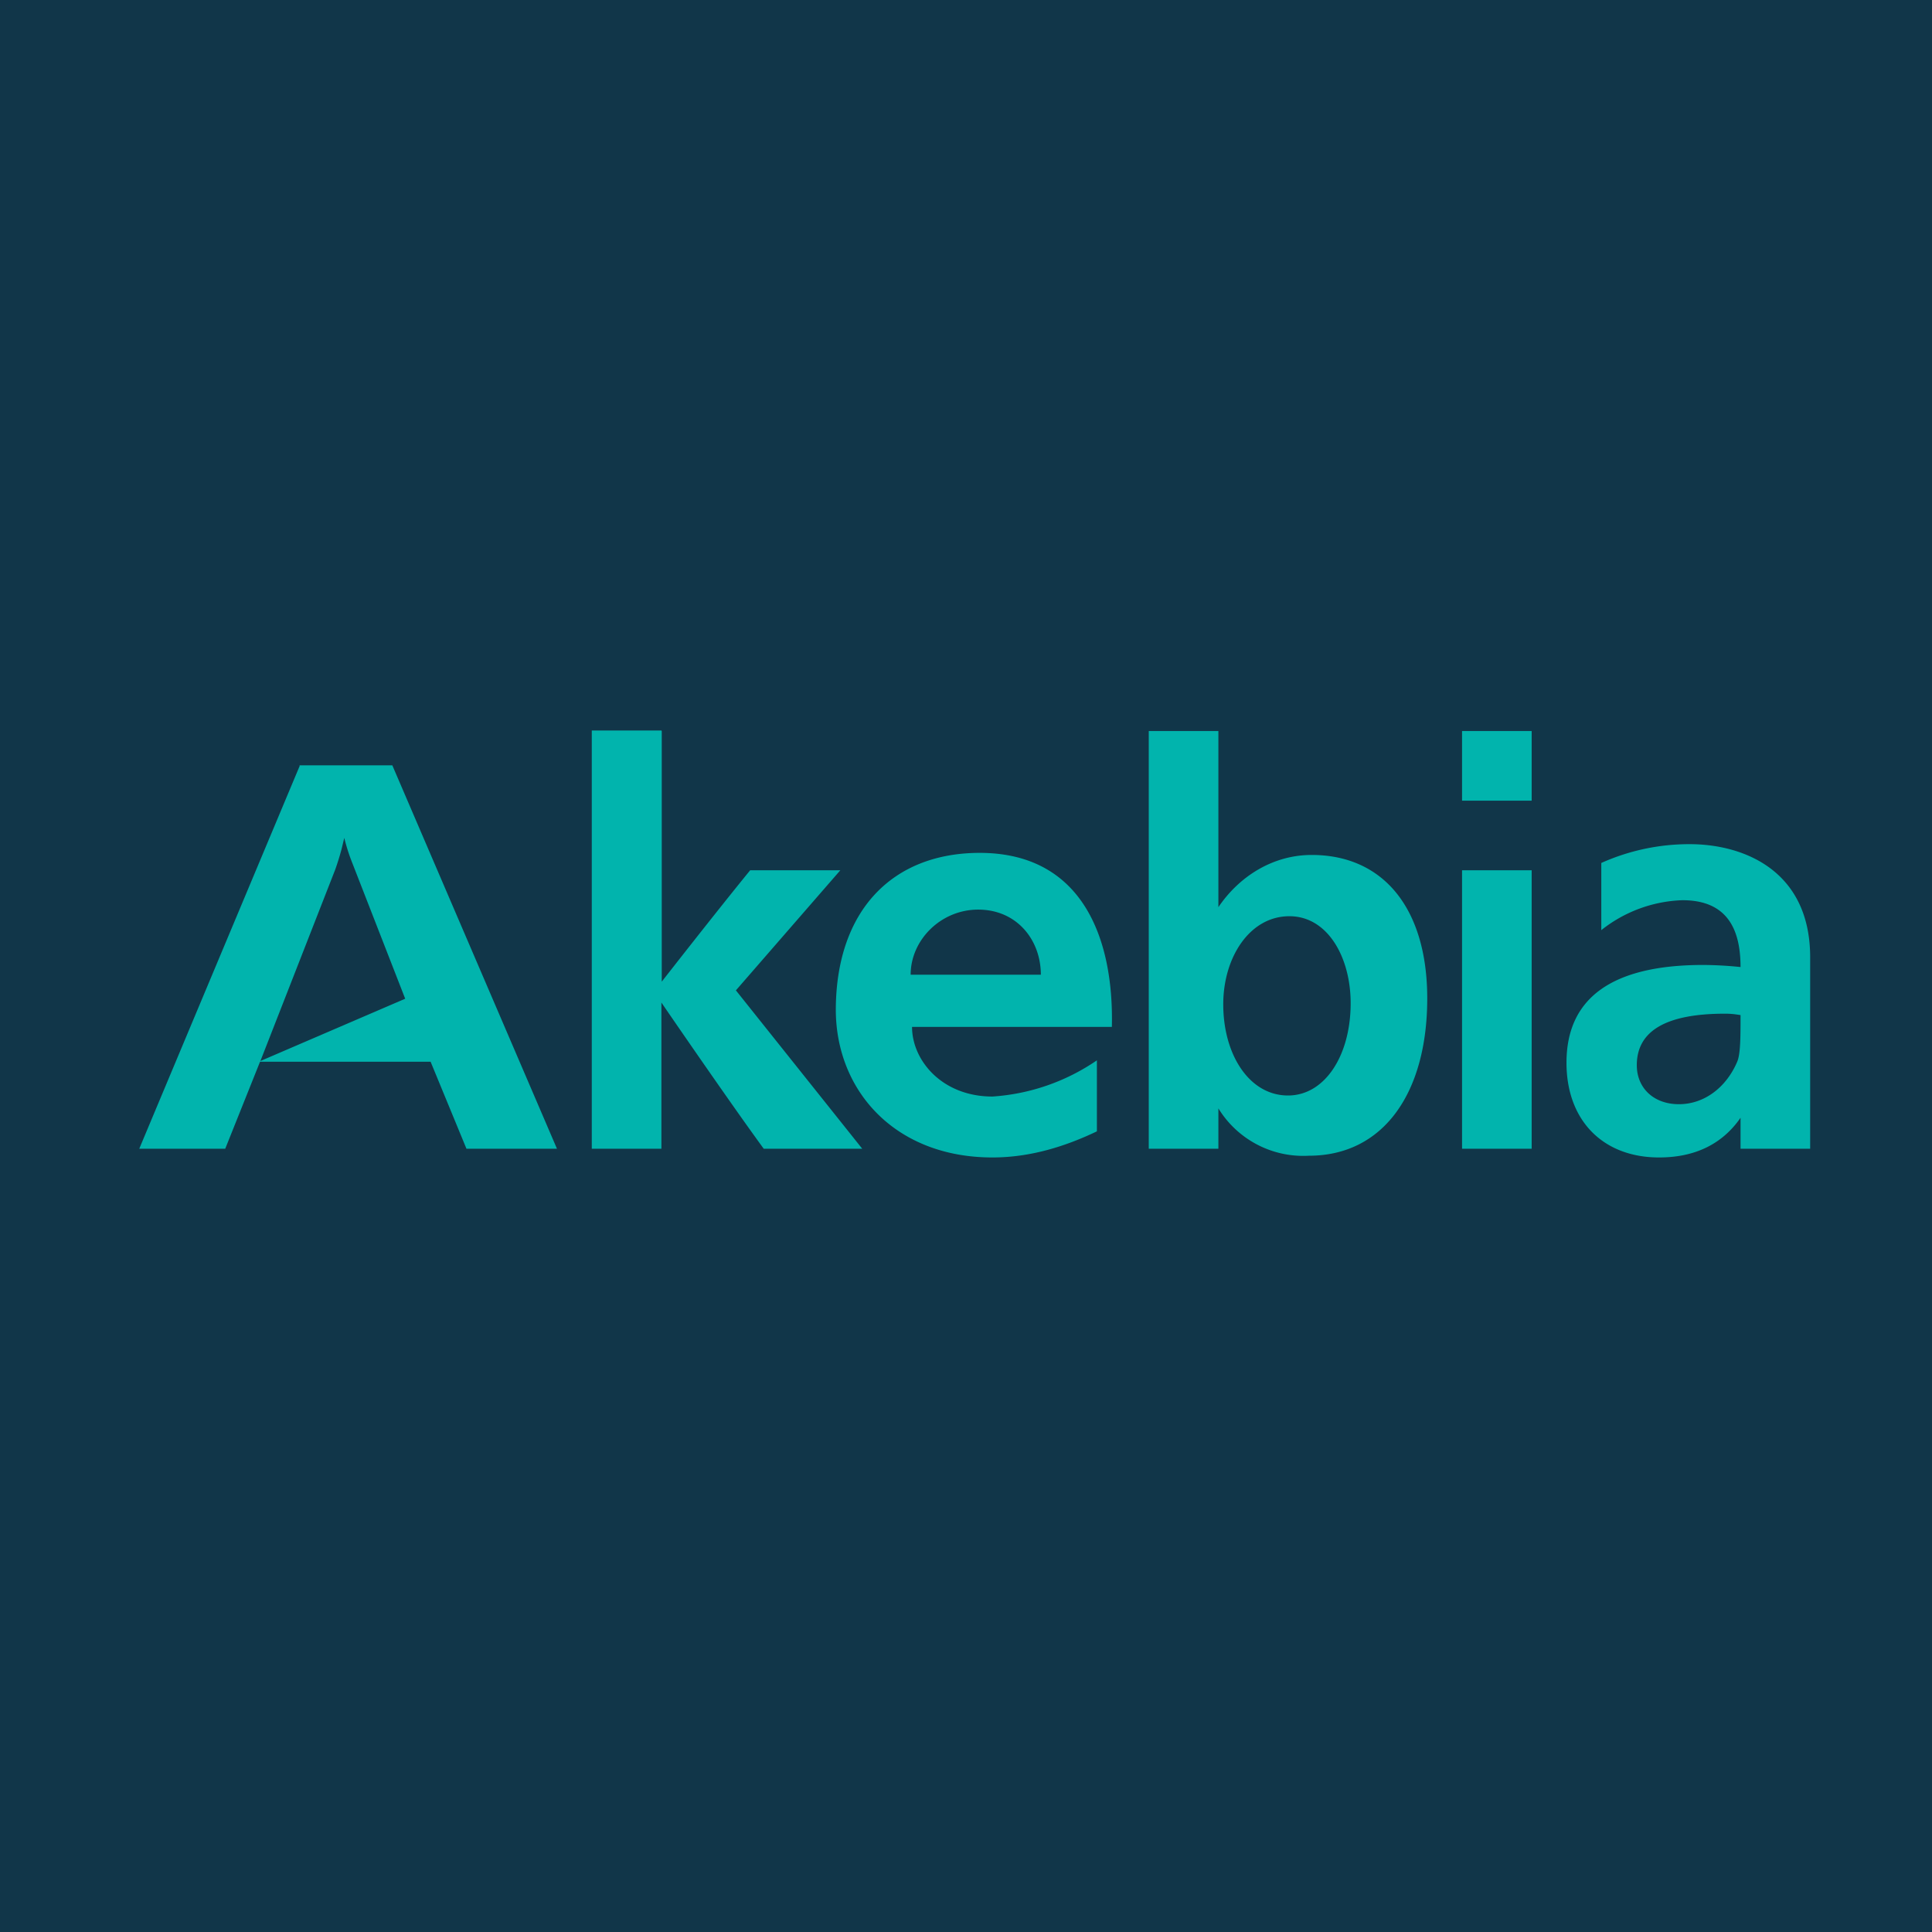 <?xml version="1.0" encoding="UTF-8"?>
<!-- generated by Finnhub -->
<svg viewBox="0 0 55.5 55.5" xmlns="http://www.w3.org/2000/svg">
<path d="M 0,0 H 55.5 V 55.5 H 0 Z" fill="rgb(17, 54, 73)"/>
<path d="M 8.6,21.985 H 11.27 L 16,33 H 13.4 L 12.37,30.5 H 7.47 L 6.47,33 H 4 L 8.61,22 Z M 11.64,28.69 L 10.12,24.79 A 5.4,5.4 0 0,1 9.89,24.07 L 9.81,24.4 A 7.5,7.5 0 0,1 9.63,24.98 L 7.48,30.48 L 11.64,28.69 Z M 28.14,24.5 C 31.12,24.5 32,27 31.94,29.5 H 26.2 C 26.2,30.46 27.06,31.5 28.51,31.5 A 6,6 0 0,0 31.51,30.46 V 32.5 C 30.63,32.92 29.62,33.25 28.51,33.25 C 25.71,33.25 24.01,31.33 24.01,29 C 24.02,26.16 25.63,24.5 28.15,24.5 Z M 29.9,28 C 29.9,27 29.21,26.13 28.1,26.13 C 27.03,26.13 26.16,27 26.16,28 H 29.9 Z M 42,21 H 44 V 23 H 42 V 21 Z M 42,25 H 44 V 33 H 42 V 25 Z" fill="rgb(1, 180, 173)"/>
<path d="M 19.0,20.985 H 17 V 33 H 19 V 28.8 S 20.93,31.62 21.94,33 H 24.77 L 21.14,28.45 L 24.14,25 H 21.55 C 20.57,26.2 19.01,28.2 19.01,28.2 V 21 Z M 33,21 V 33 H 35 V 31.84 A 2.86,2.86 0 0,0 37.6,33.2 C 39.74,33.2 41,31.4 41,28.68 C 41,26.11 39.75,24.56 37.68,24.56 C 36.58,24.56 35.61,25.16 35,26.06 V 21 H 33 Z M 38.8,28.82 C 38.8,30.32 38.06,31.47 37,31.47 C 35.89,31.47 35.14,30.3 35.14,28.85 C 35.14,27.5 35.9,26.32 37.04,26.32 C 38.14,26.32 38.8,27.5 38.8,28.82 Z M 46,26.72 A 3.95,3.95 0 0,1 48.33,25.86 C 49.63,25.86 50,26.71 50,27.78 A 10.98,10.98 0 0,0 48.93,27.72 C 46.32,27.72 45,28.66 45,30.53 C 45,32.18 46.04,33.25 47.66,33.25 C 48.7,33.25 49.48,32.86 50,32.11 V 33 H 52 V 27.5 C 52,25 50.08,24.25 48.54,24.25 A 6.18,6.18 0 0,0 46,24.79 V 26.72 Z M 50,29.16 C 50,29.79 50,30.29 49.9,30.51 C 49.58,31.25 48.95,31.72 48.23,31.72 S 47.02,31.26 47.02,30.6 C 47.02,29.62 47.85,29.12 49.55,29.12 C 49.71,29.12 49.81,29.13 50,29.16 Z" fill="rgb(1, 180, 173)"/>
</svg>
